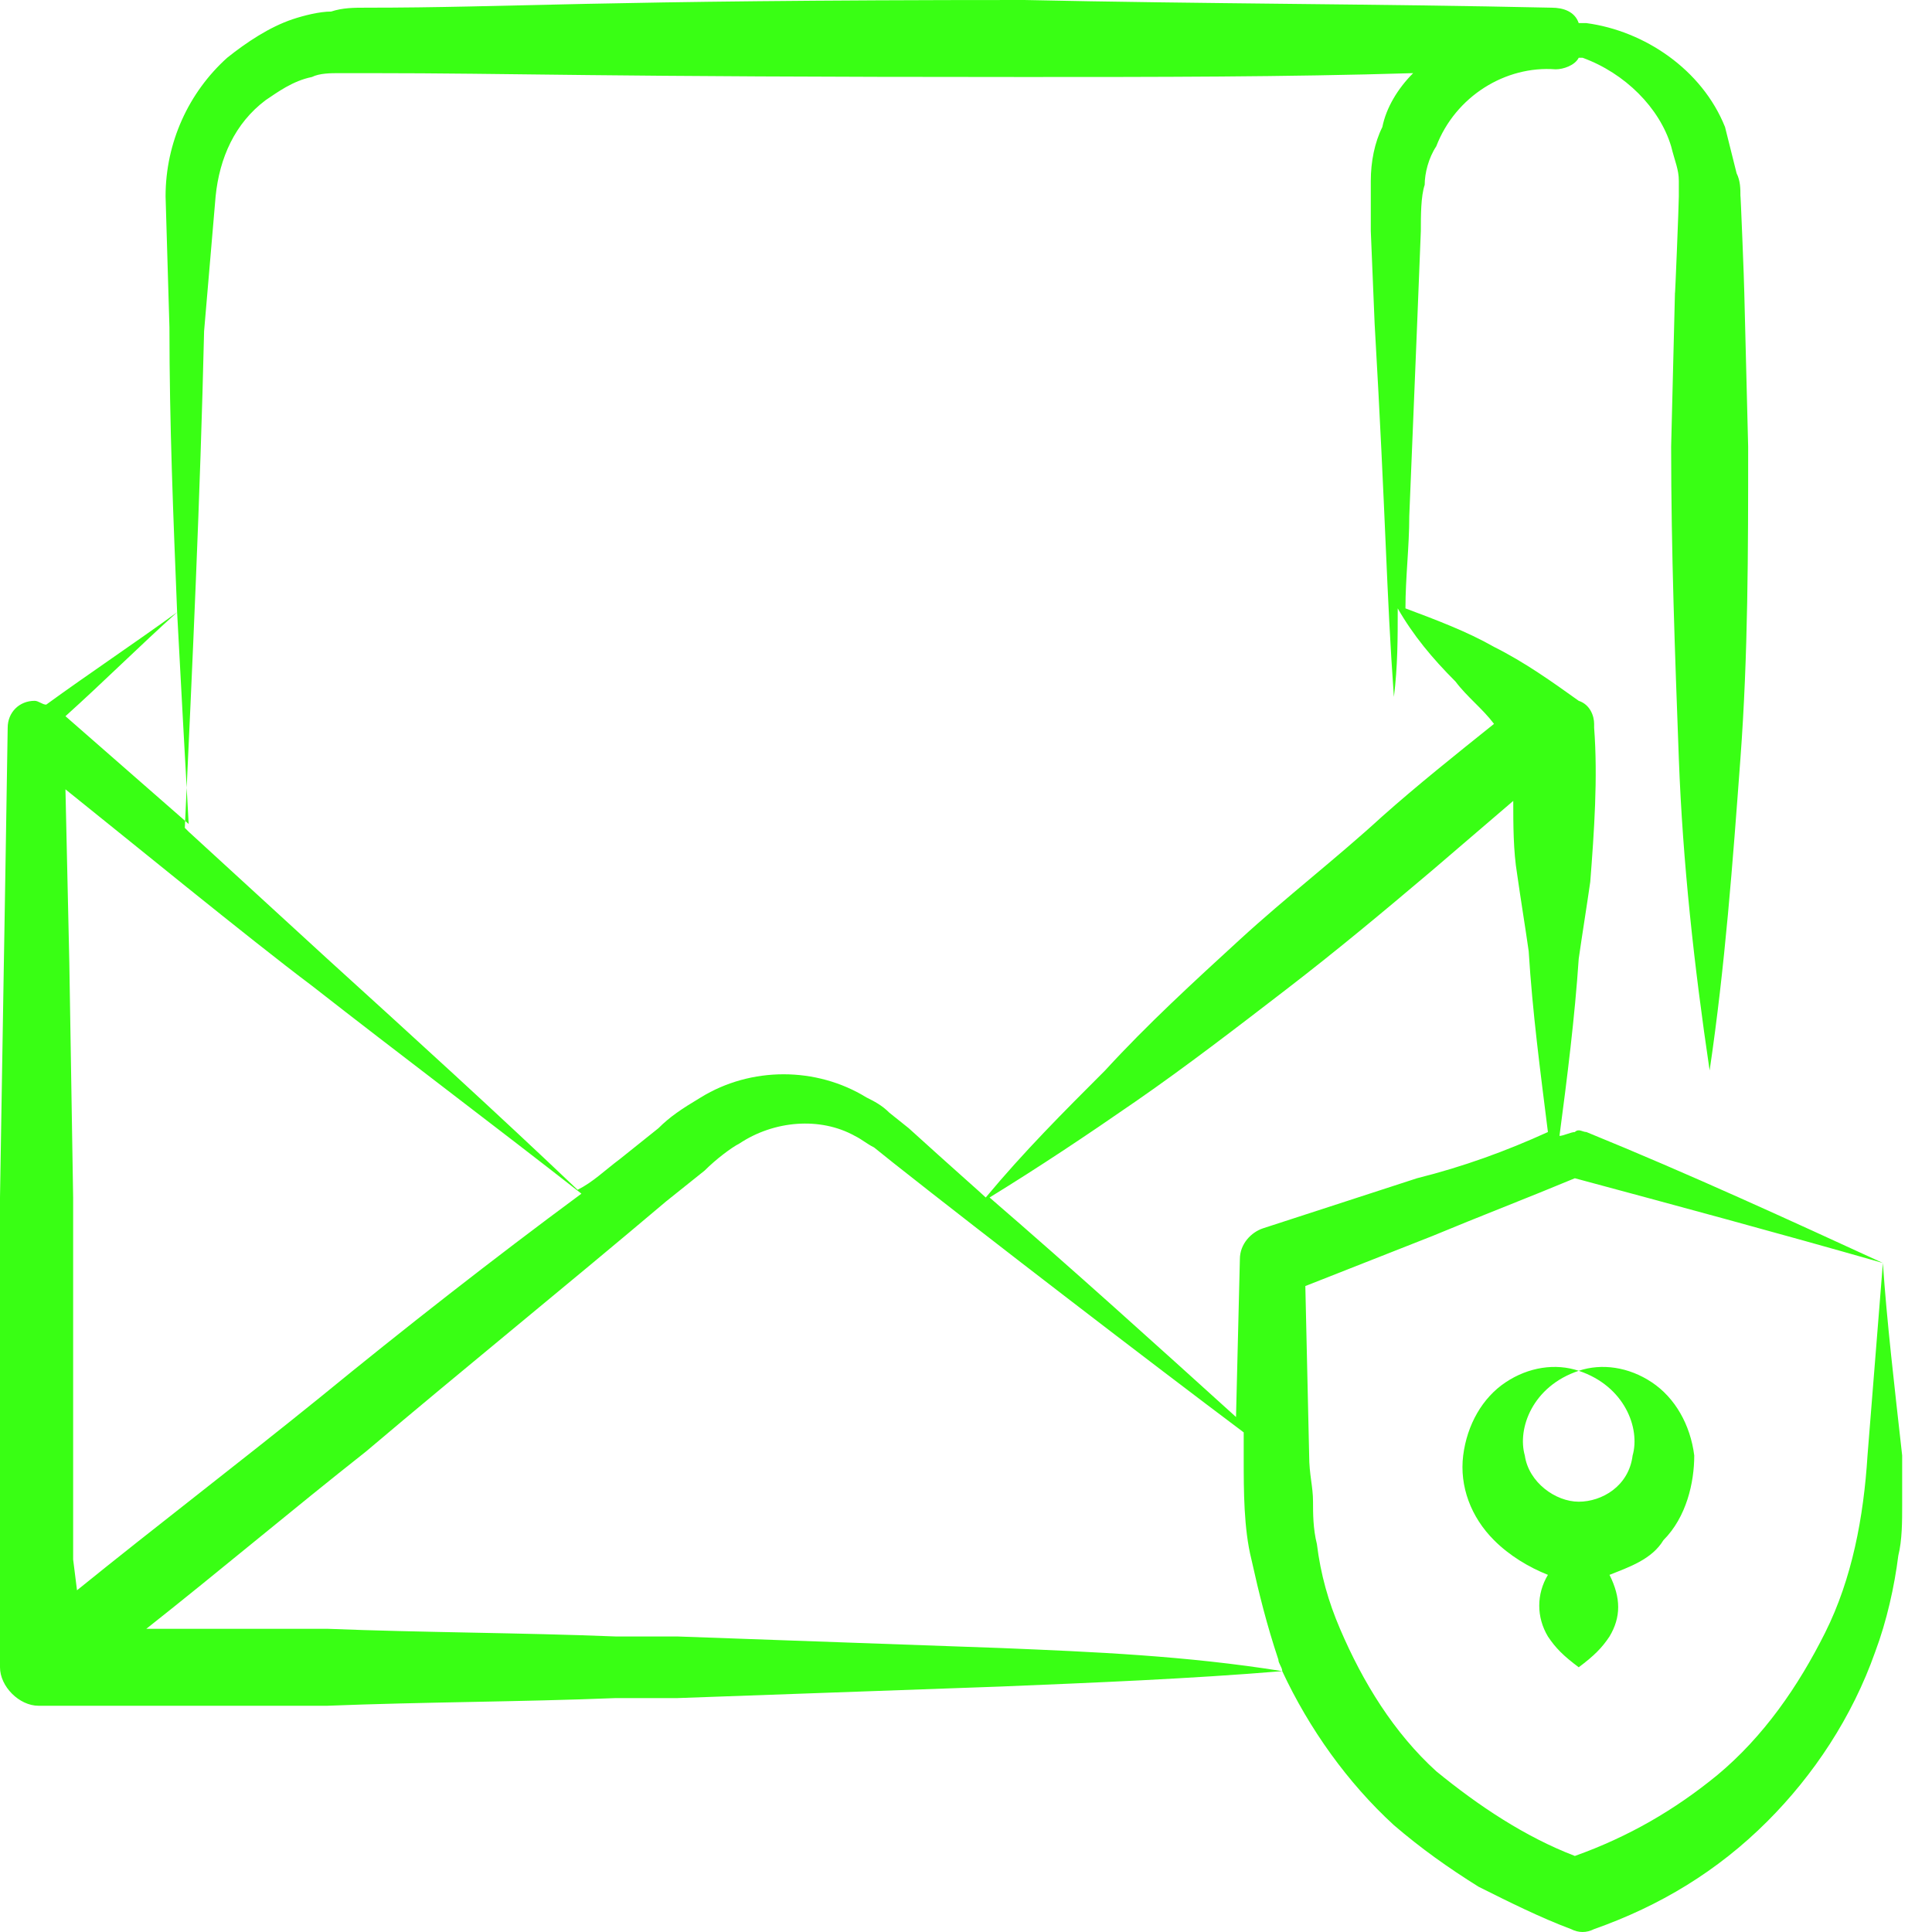 <svg width="50" height="50" viewBox="0 0 50 50" fill="none" xmlns="http://www.w3.org/2000/svg">
<path d="M48.729 32.686L48.331 37.668C48.231 39.263 47.932 40.857 47.235 42.252C46.537 43.647 45.64 44.943 44.444 45.939C43.348 46.836 42.153 47.534 40.757 48.032C39.462 47.534 38.266 46.736 37.17 45.84C36.074 44.843 35.276 43.548 34.679 42.153C34.38 41.455 34.18 40.757 34.081 39.96C33.981 39.562 33.981 39.163 33.981 38.864C33.981 38.465 33.881 38.166 33.881 37.668L33.782 33.283L37.07 31.988C38.266 31.49 39.562 30.991 40.757 30.493C43.348 31.191 45.939 31.888 48.729 32.686C46.338 31.589 43.747 30.394 41.056 29.297C40.957 29.297 40.857 29.198 40.757 29.297C40.658 29.297 40.458 29.397 40.359 29.397C40.558 27.902 40.757 26.308 40.857 24.813C40.957 24.116 41.056 23.518 41.156 22.82C41.256 21.525 41.355 20.13 41.256 18.834V18.734C41.256 18.535 41.156 18.236 40.857 18.137C40.159 17.638 39.462 17.14 38.665 16.741C37.967 16.343 37.17 16.044 36.373 15.745C36.373 14.948 36.472 14.15 36.472 13.353L36.672 8.47L36.771 5.979C36.771 5.58 36.771 5.082 36.871 4.783C36.871 4.484 36.971 4.086 37.17 3.787C37.668 2.491 38.964 1.694 40.259 1.794C40.458 1.794 40.757 1.694 40.857 1.495H40.957C42.053 1.893 42.95 2.79 43.249 3.787C43.348 4.185 43.448 4.385 43.448 4.684V5.082C43.448 5.282 43.348 7.773 43.348 7.573L43.249 11.559C43.249 14.25 43.348 16.941 43.448 19.631C43.548 22.322 43.846 25.012 44.245 27.703C44.644 25.012 44.843 22.322 45.042 19.631C45.242 16.941 45.242 14.25 45.242 11.559L45.142 7.573C45.142 7.374 45.042 4.883 45.042 5.082C45.042 4.883 45.042 4.684 44.943 4.484C44.843 4.086 44.743 3.687 44.644 3.288C44.046 1.794 42.551 0.797 41.056 0.598C40.957 0.598 40.857 0.598 40.857 0.598C40.757 0.299 40.458 0.199 40.159 0.199C35.675 0.1 31.091 0.1 26.507 0C15.247 0 13.254 0.199 9.467 0.199C9.168 0.199 8.869 0.199 8.57 0.299C8.271 0.299 7.872 0.399 7.573 0.498C6.976 0.698 6.378 1.096 5.879 1.495C4.883 2.392 4.285 3.687 4.285 5.082L4.385 8.47C4.385 10.962 4.484 13.353 4.584 15.845C3.488 16.642 2.292 17.439 1.196 18.236C1.096 18.236 0.997 18.137 0.897 18.137C0.498 18.137 0.199 18.436 0.199 18.834C0.199 18.934 0.1 25.012 0.1 24.913L0 30.991V40.658C0 40.757 0 43.348 0 43.149C0 43.647 0.498 44.145 0.997 44.145H8.47C10.962 44.046 13.453 44.046 15.944 43.946H17.04H17.539C20.329 43.846 23.119 43.747 25.909 43.647C28.301 43.548 30.792 43.448 33.184 43.249C33.881 44.743 34.878 46.139 36.074 47.235C36.771 47.833 37.469 48.331 38.266 48.829C39.063 49.228 39.861 49.626 40.658 49.925C40.857 50.025 41.056 50.025 41.256 49.925C42.95 49.327 44.444 48.431 45.74 47.135C46.936 45.939 47.932 44.444 48.53 42.75C48.829 41.953 49.028 41.056 49.128 40.259C49.228 39.861 49.228 39.362 49.228 38.964C49.228 38.565 49.228 38.067 49.228 37.668C49.028 35.874 48.829 34.18 48.729 32.686ZM36.672 30.493L32.686 31.789C32.387 31.888 32.088 32.187 32.088 32.586L31.988 36.672C29.895 34.778 27.803 32.885 25.61 30.991C26.906 30.194 28.102 29.397 29.397 28.5C30.693 27.603 31.988 26.607 33.283 25.61C34.579 24.614 35.775 23.617 37.07 22.521C37.768 21.923 38.465 21.325 39.163 20.727C39.163 21.325 39.163 22.023 39.263 22.621C39.362 23.318 39.462 23.916 39.562 24.614C39.661 26.208 39.861 27.703 40.06 29.297C38.964 29.796 37.867 30.194 36.672 30.493ZM5.58 5.082C5.68 4.086 6.079 3.189 6.876 2.591C7.175 2.392 7.573 2.093 8.072 1.993C8.271 1.893 8.57 1.893 8.769 1.893H9.567C13.353 1.893 15.247 1.993 26.507 1.993C29.895 1.993 33.283 1.993 36.572 1.893C36.173 2.292 35.874 2.79 35.775 3.288C35.575 3.687 35.476 4.185 35.476 4.684V5.979L35.575 8.371C35.874 13.553 35.874 15.247 36.074 18.037C36.173 17.24 36.173 16.542 36.173 15.745C36.572 16.442 37.07 17.04 37.668 17.638C37.967 18.037 38.366 18.336 38.665 18.734C37.668 19.532 36.672 20.329 35.775 21.126C34.579 22.222 33.283 23.219 32.088 24.315C30.892 25.411 29.696 26.507 28.6 27.703C27.504 28.799 26.507 29.796 25.511 30.991C25.411 30.892 24.614 30.194 23.518 29.198L23.019 28.799C22.82 28.6 22.621 28.5 22.422 28.401C21.126 27.603 19.432 27.603 18.137 28.401C17.638 28.7 17.339 28.899 17.04 29.198L16.044 29.995C15.645 30.294 15.346 30.593 14.948 30.792C12.855 28.799 10.663 26.806 8.47 24.813C7.275 23.717 6.079 22.621 4.883 21.525L4.783 21.425C4.983 17.14 5.182 12.855 5.282 8.57L5.58 5.082ZM1.893 40.359C1.893 37.27 1.893 34.081 1.893 30.991L1.794 24.913L1.694 20.428C3.189 21.624 6.477 24.315 8.072 25.511C10.364 27.304 12.755 29.098 15.047 30.892C12.755 32.586 10.463 34.38 8.271 36.173C6.178 37.867 4.086 39.462 1.993 41.156L1.893 40.359ZM4.883 21.325L1.694 18.535C2.691 17.638 3.587 16.741 4.584 15.845C4.684 17.738 4.783 19.532 4.883 21.325ZM25.909 42.651C23.119 42.551 20.329 42.451 17.539 42.352C17.439 42.352 17.339 42.352 17.339 42.352C16.841 42.352 16.343 42.352 15.944 42.352C13.453 42.252 10.962 42.252 8.47 42.153H3.787C5.68 40.658 7.573 39.063 9.467 37.569C12.058 35.376 14.649 33.283 17.24 31.091L18.236 30.294C18.535 29.995 18.934 29.696 19.133 29.596C20.03 28.998 21.226 28.899 22.123 29.397C22.322 29.497 22.422 29.596 22.621 29.696L23.119 30.095C25.511 31.988 29.796 35.276 32.187 37.07V37.768C32.187 38.565 32.187 39.562 32.387 40.359C32.586 41.256 32.785 42.053 33.084 42.95C33.084 43.049 33.184 43.149 33.184 43.249C30.693 42.85 28.301 42.75 25.909 42.651Z" fill="#39FF14"/>
<path d="M40.857 35.476C42.053 35.874 42.452 36.97 42.252 37.668C42.153 38.465 41.455 38.864 40.857 38.864C40.259 38.864 39.562 38.365 39.462 37.668C39.263 36.97 39.661 35.874 40.857 35.476C40.259 35.276 39.562 35.376 38.964 35.775C38.366 36.173 37.967 36.871 37.867 37.668C37.768 38.465 38.067 39.262 38.665 39.86C39.063 40.259 39.562 40.558 40.06 40.757C39.761 41.255 39.761 41.853 40.06 42.352C40.259 42.651 40.458 42.85 40.857 43.149C41.256 42.85 41.455 42.651 41.654 42.352C41.953 41.853 41.953 41.355 41.654 40.757C42.153 40.558 42.75 40.358 43.049 39.86C43.647 39.262 43.847 38.365 43.847 37.668C43.747 36.871 43.348 36.173 42.75 35.775C42.153 35.376 41.455 35.276 40.857 35.476Z" fill="#39FF14"/>
</svg>
